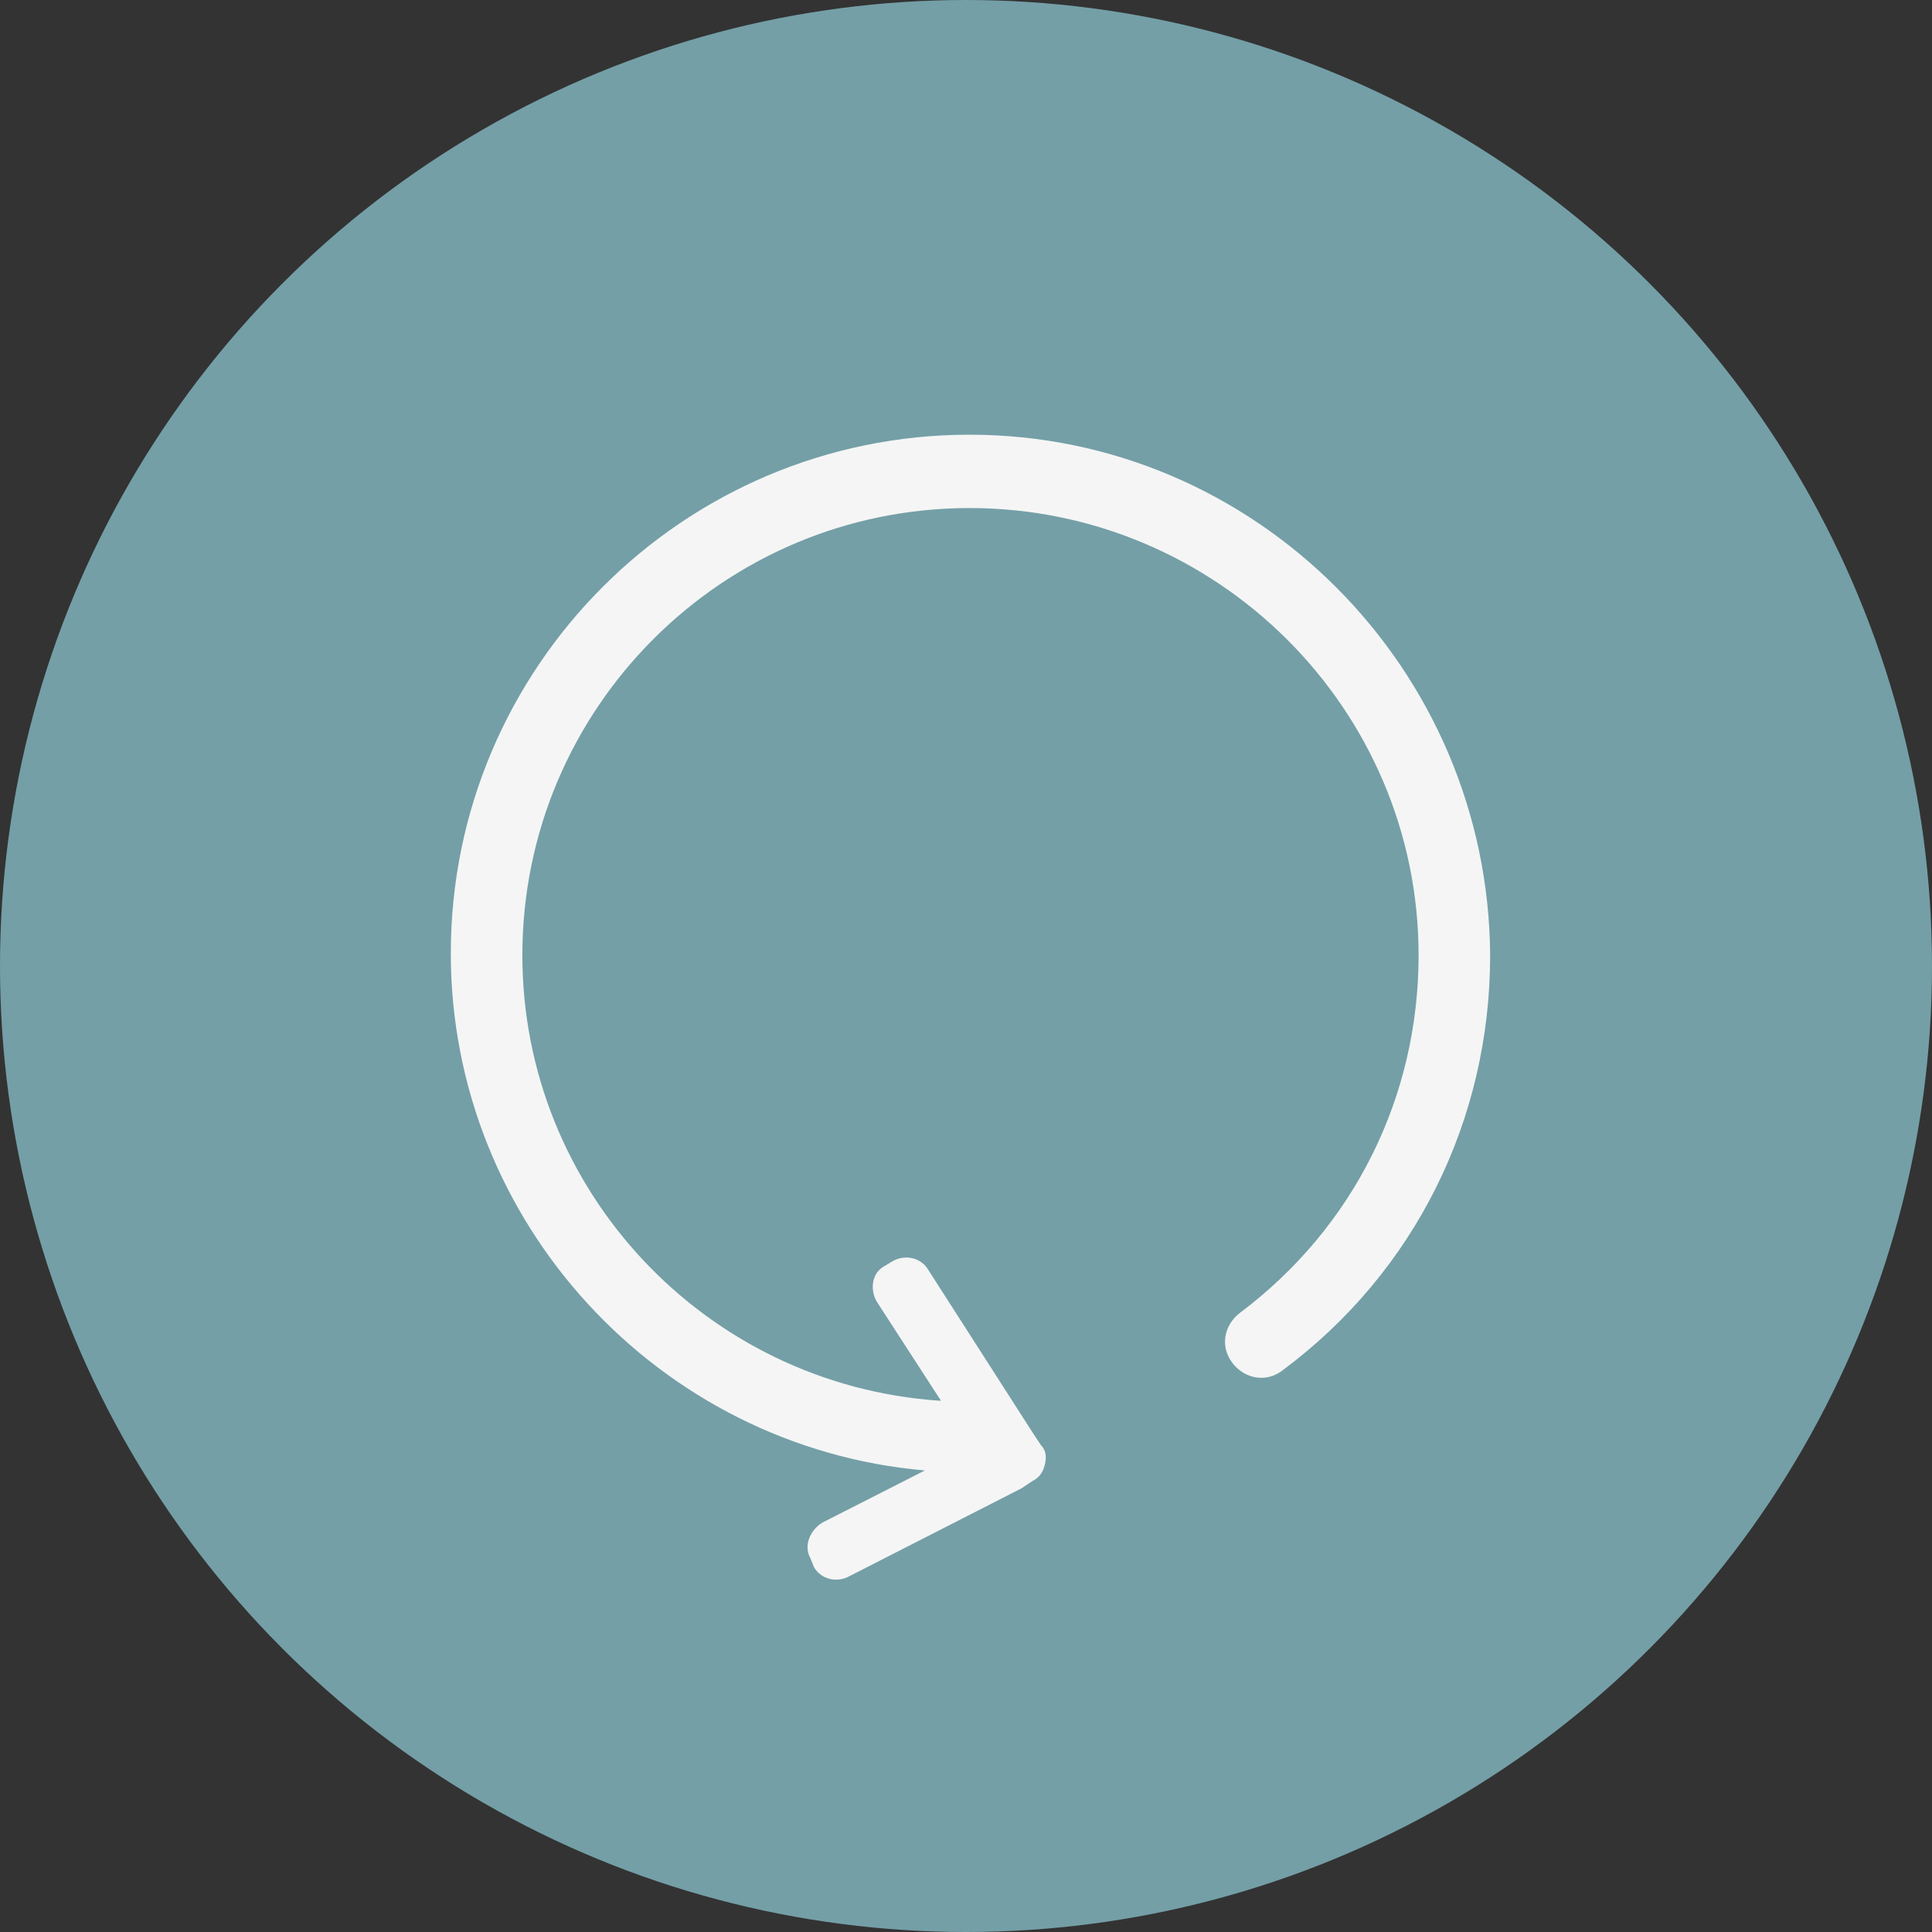 <?xml version="1.0" encoding="utf-8"?>
<!-- Generator: Adobe Illustrator 21.1.0, SVG Export Plug-In . SVG Version: 6.00 Build 0)  -->
<svg version="1.1" xmlns="http://www.w3.org/2000/svg" xmlns:xlink="http://www.w3.org/1999/xlink" x="0px" y="0px"
	 viewBox="0 0 108 108" style="enable-background:new 0 0 108 108;" xml:space="preserve">
<rect x="0" y="0" width="108" height="108" fill="#333333" stroke="none"/>
<style type="text/css">
	.st0{fill-rule:evenodd;clip-rule:evenodd;fill:#749FA7;}
	.st1{fill-rule:evenodd;clip-rule:evenodd;fill:#F5F5F5;}
</style>
<g id="Ebene_10">
	<circle class="st0" cx="54" cy="54" r="54"/>
</g>
<g id="Ansprechpartner">
	<path class="st1" d="M54.2,24.3c-16,0-29,13-29,29c0,15,11.6,27.6,26.5,28.9l-5.7,2.9c-0.7,0.4-1.1,1.3-0.7,2l0.2,0.5
		c0.4,0.7,1.3,0.9,2,0.5l9.6-4.9c0,0,0,0,0,0l0.6-0.4c0.4-0.2,0.6-0.5,0.7-0.9c0.1-0.4,0.1-0.8-0.2-1.1l-0.4-0.6c0,0,0,0,0,0
		L51.9,71c-0.4-0.7-1.3-0.9-2-0.5l-0.5,0.3c-0.7,0.4-0.8,1.4-0.3,2.1l3.5,5.4c0,0,0,0-0.1,0c-13.1-0.9-23.3-11.8-23.3-24.9
		c0-13.8,11.2-25,25-25c13.8,0,25.1,11.2,25.1,25c0,7.9-3.6,15.2-10,20c-0.9,0.7-1.1,1.9-0.4,2.8c0.7,0.9,1.9,1.1,2.8,0.4
		c7.4-5.5,11.6-14,11.6-23.2C83.2,37.4,70.2,24.3,54.2,24.3z"/>
</g>
</svg>
